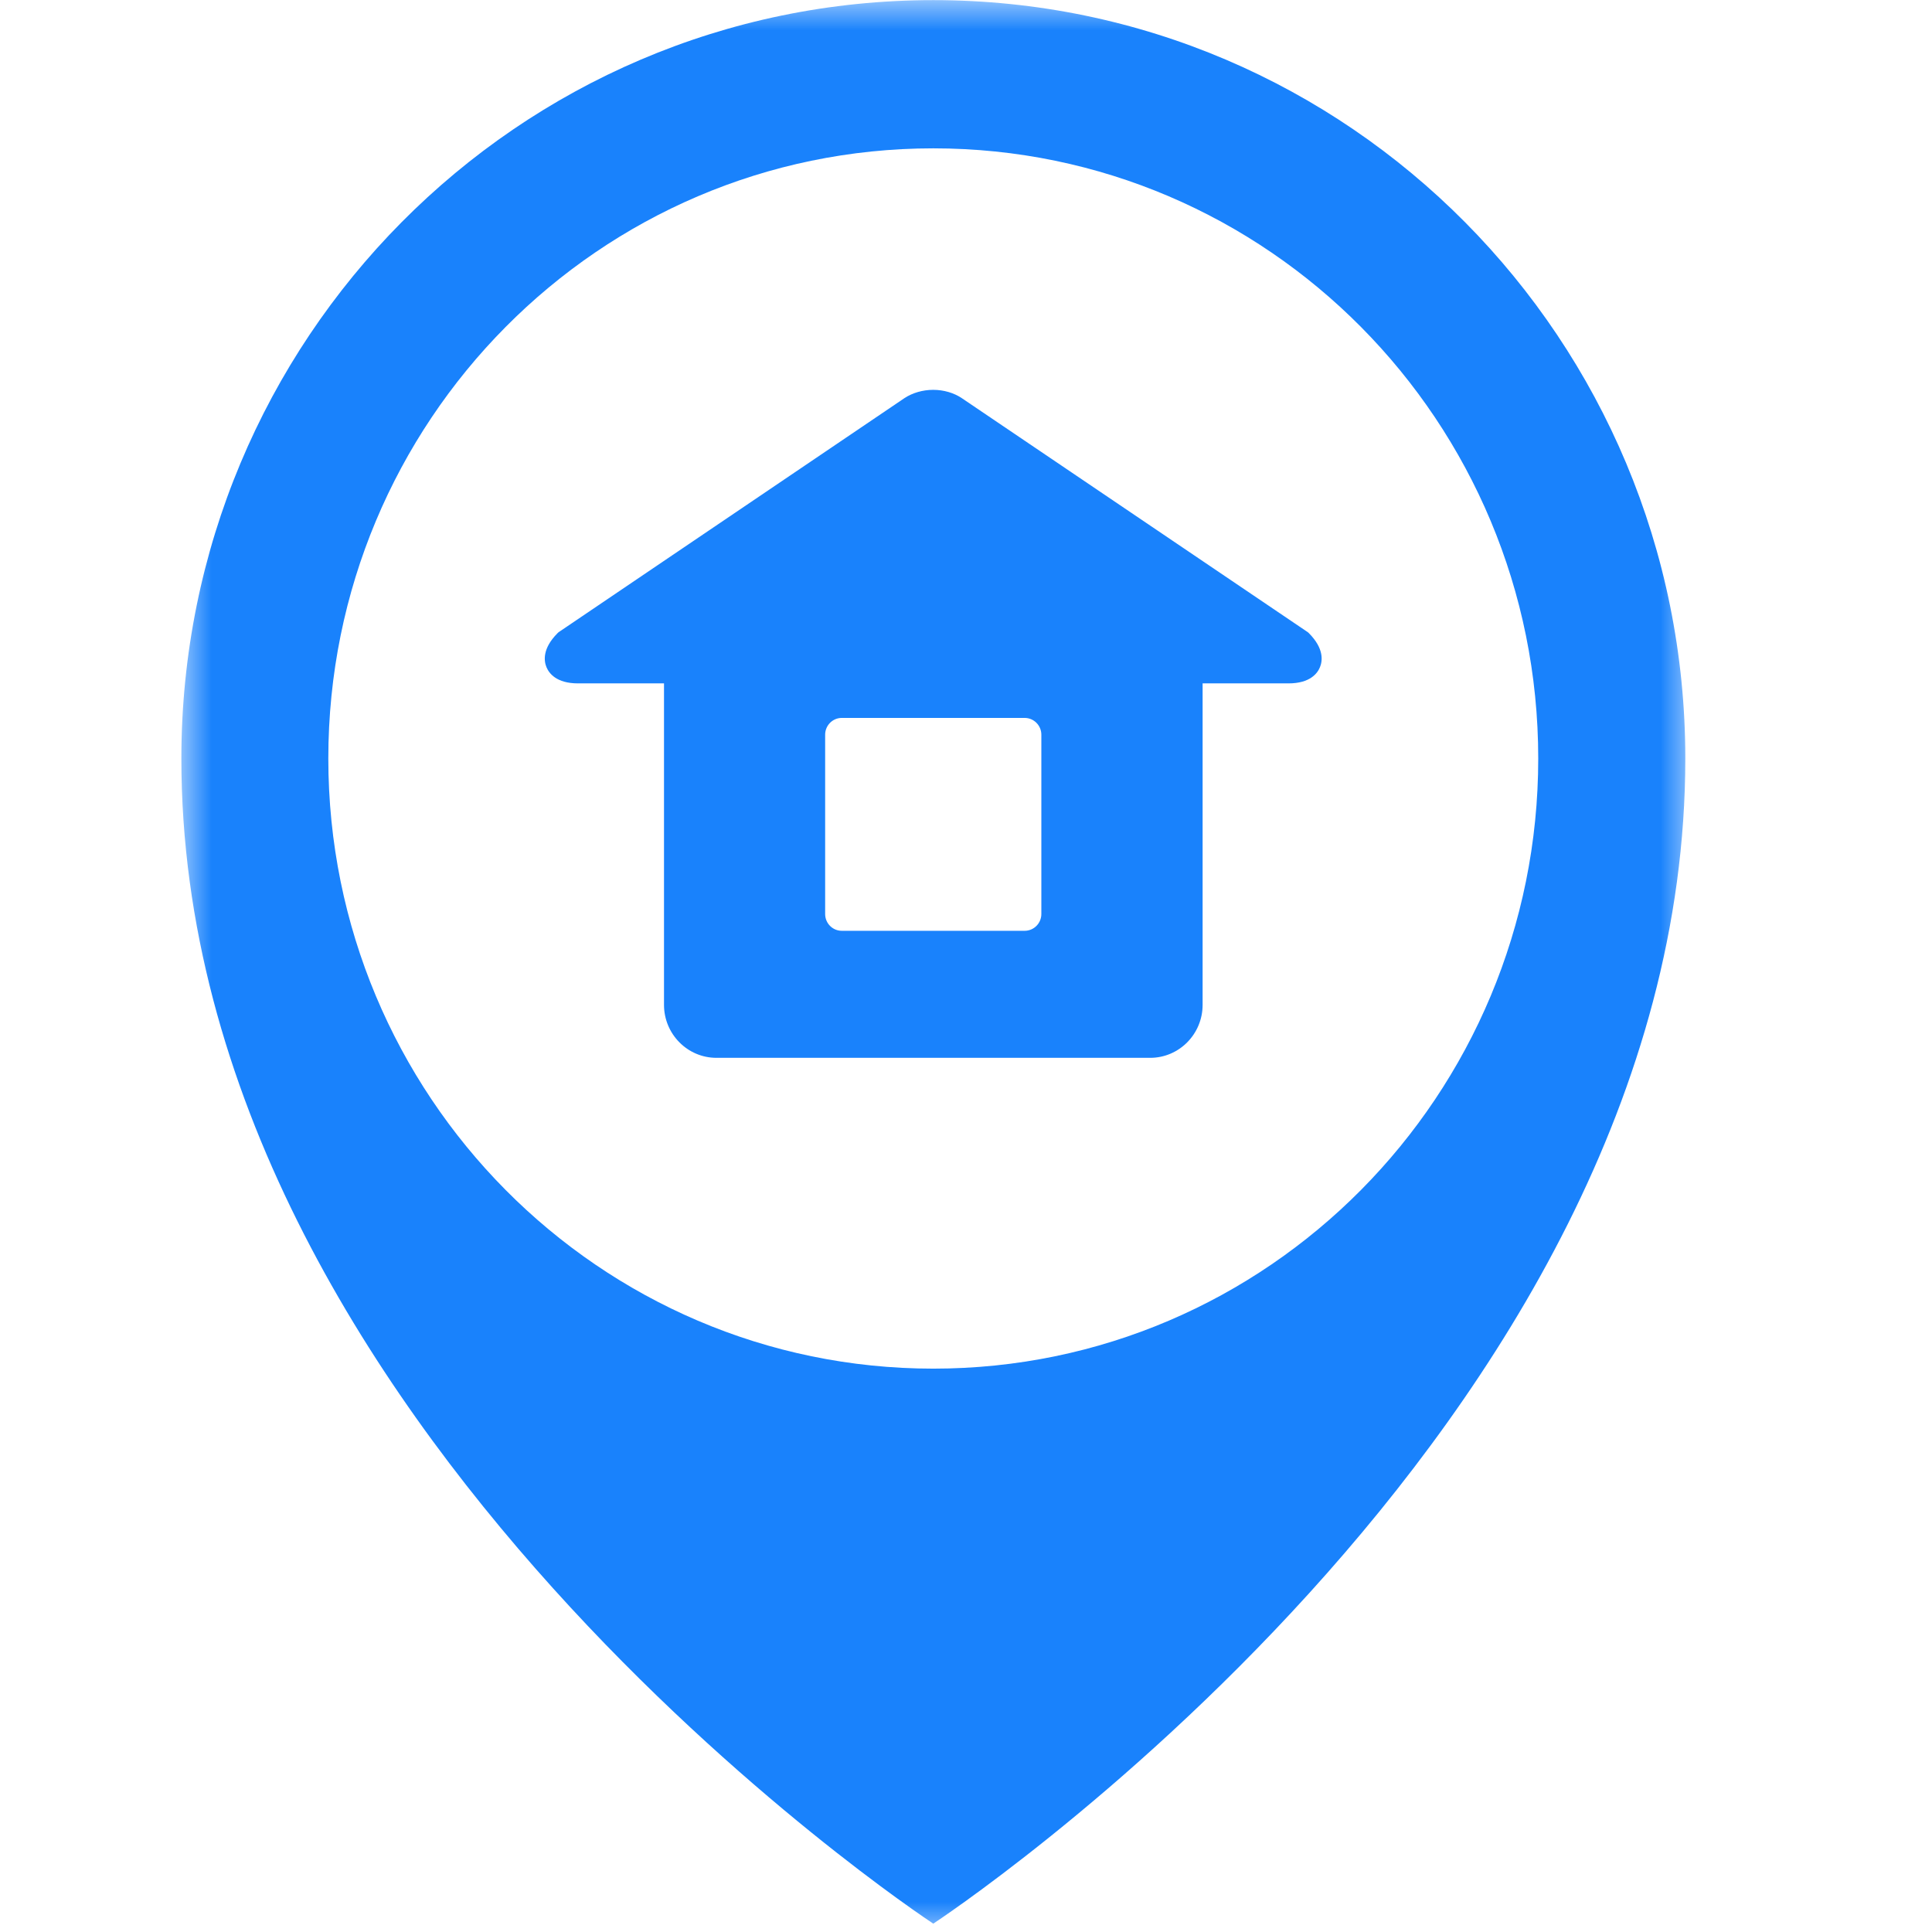 <svg width="32" height="32" viewBox="0 0 32 32" fill="none" xmlns="http://www.w3.org/2000/svg">
<mask id="mask0_107_29" style="mask-type:luminance" maskUnits="userSpaceOnUse" x="3" y="0" width="25" height="32">
<path d="M3 0H28V32H3V0Z" fill="white"/>
</mask>
<g mask="url(#mask0_107_29)">
<path d="M15.459 22.669C9.925 22.669 5.438 18.143 5.438 12.563C5.438 6.982 9.925 2.457 15.459 2.457C20.993 2.457 25.478 6.982 25.478 12.563C25.478 18.143 20.993 22.669 15.459 22.669ZM15.459 0.002C8.579 0.002 3.004 5.625 3.004 12.563C3.004 23.605 15.264 31.733 15.457 31.861C15.459 31.861 15.459 31.861 15.459 31.861C15.459 31.861 27.914 23.692 27.914 12.563C27.914 5.625 22.337 0.002 15.459 0.002Z" fill="#1982FC"/>
</g>
<path d="M13.943 11.891H16.972C17.124 11.891 17.248 12.016 17.248 12.169V15.139C17.248 15.292 17.124 15.417 16.972 15.417H13.943C13.79 15.417 13.667 15.292 13.667 15.139V12.169C13.667 12.016 13.79 11.891 13.943 11.891ZM21.651 10.464L15.931 6.595C15.802 6.508 15.633 6.457 15.457 6.457C15.281 6.457 15.113 6.508 14.984 6.592L9.263 10.464C9.253 10.47 9.242 10.479 9.233 10.489C8.979 10.745 9.01 10.95 9.051 11.05C9.093 11.151 9.215 11.319 9.574 11.319H10.998V16.644C10.998 17.127 11.387 17.521 11.866 17.521H19.051C19.53 17.521 19.919 17.127 19.919 16.644V11.319H21.341C21.7 11.319 21.822 11.151 21.863 11.05C21.904 10.95 21.935 10.745 21.681 10.489C21.672 10.479 21.662 10.47 21.651 10.464Z" fill="#1982FC"/>
</svg>